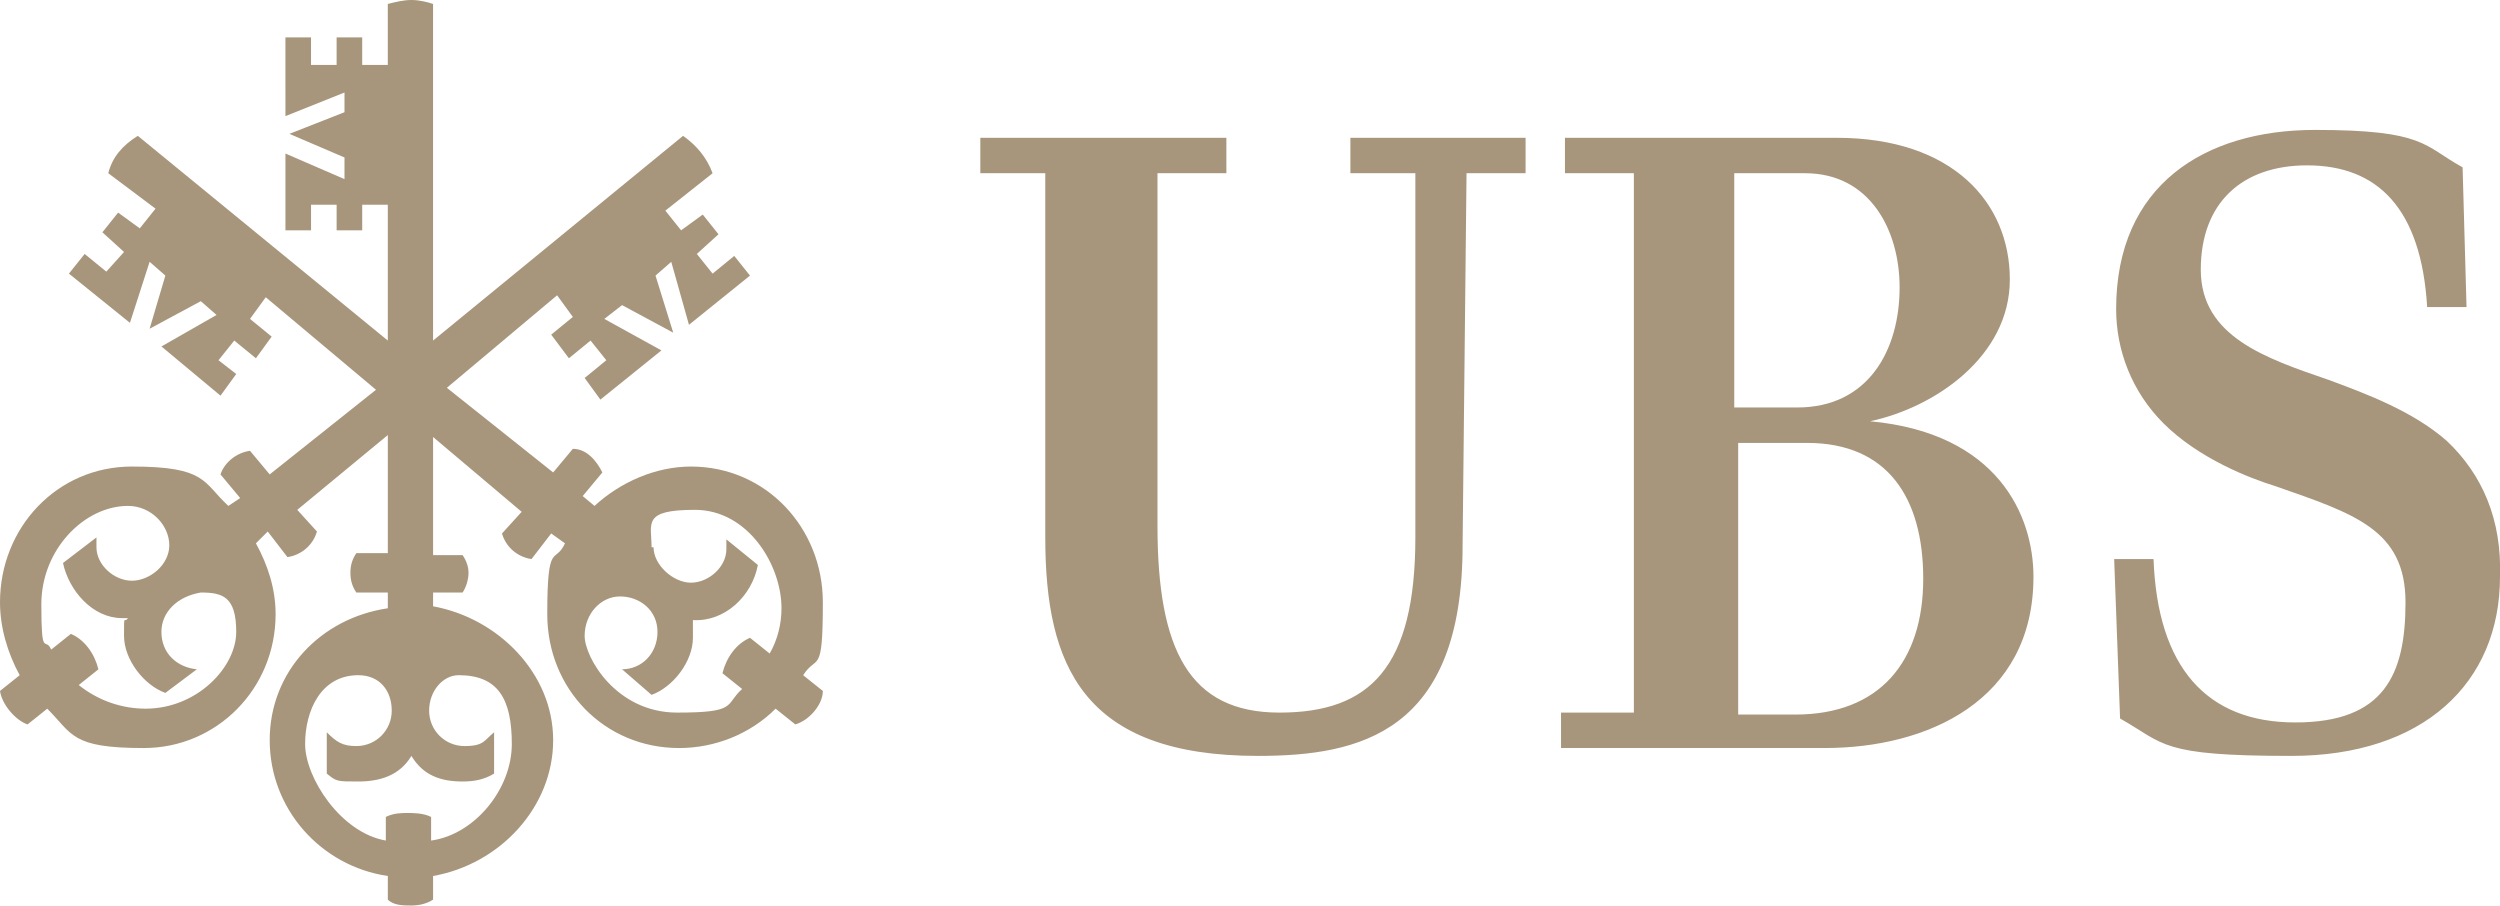 <svg xmlns="http://www.w3.org/2000/svg" id="Ebene_1" viewBox="0 0 127 46"><defs><style>      .st0 {        fill: #a8967c;      }    </style></defs><path class="st0" d="M74.3,27.7c0,9.5-5.2,10.7-10.4,10.7-8.9,0-10.8-4.6-10.8-11.1V8.8h-3.3v-1.8h12.5v1.8h-3.5v17.9c0,6.3,1.6,9.5,6.2,9.5s6.9-2.3,6.9-8.9V8.8h-3.3v-1.8h8.9v1.8h-3l-.2,18.9ZM83,36.2V8.8h-3.5v-1.8h13.8c5.9,0,8.8,3.3,8.8,7.2s-3.8,6.5-7.1,7.2c6.5.6,8.3,4.8,8.3,7.9,0,6.3-5.4,8.7-10.6,8.7h-13.4v-1.8s3.7,0,3.7,0ZM96.5,14.6c0-2.9-1.5-5.8-4.8-5.8h-3.6v11.9h3.2c3.6,0,5.2-2.9,5.2-6.1ZM97.7,29.4c0-4.1-1.8-6.9-5.9-6.9h-3.5v13.8h2.9c4.3,0,6.5-2.7,6.5-6.9ZM117.2,8.4c-3.3,0-5.4,1.9-5.4,5.3s3.3,4.5,6.5,5.6c1.9.7,4.3,1.6,6,3.1,1.8,1.7,2.8,4,2.7,6.9,0,5.4-3.9,9.1-10.6,9.1s-6.4-.6-8.7-1.9l-.3-8.1h2c.2,5.5,2.7,8.3,7.2,8.3s5.6-2.4,5.6-6.1-2.6-4.5-6.6-5.9c-1.3-.4-3.9-1.4-5.7-3.2-1.6-1.6-2.4-3.7-2.4-5.8,0-6.3,4.5-9.1,10.1-9.1s5.5.8,7.5,1.9l.2,7.1h-2c-.3-5-2.5-7.2-6.1-7.2Z"></path><path class="st0" d="M34.1,13.3l-.8.7.9,2.9-2.6-1.4-.9.7,2.9,1.6-3.1,2.5-.8-1.1,1.1-.9-.8-1-1.1.9-.9-1.2,1.1-.9-.8-1.1-5.6,4.7,5.4,4.3,1-1.2c.7,0,1.2.6,1.5,1.2l-1,1.2.6.5c1.3-1.2,3.1-2,4.9-2,3.8,0,6.7,3.1,6.7,6.9s-.3,2.6-1,3.7l1,.8c0,.7-.7,1.5-1.4,1.7l-1-.8c-1.3,1.3-3.1,2-4.9,2-3.8,0-6.7-3-6.7-6.8s.4-2.5.9-3.6l-.7-.5-1,1.3c-.7-.1-1.3-.6-1.5-1.3l1-1.1-4.5-3.8v6h1.5c.2.3.3.6.3.9s-.1.7-.3,1h-1.5v.7c3.3.6,6.1,3.4,6.1,6.8s-2.7,6.3-6.1,6.9v1.2c-.3.2-.7.3-1.1.3s-.9,0-1.2-.3v-1.2c-3.4-.5-6-3.4-6-6.9s2.6-6.2,6-6.7v-.8h-1.6c-.2-.3-.3-.6-.3-1s.1-.7.3-1h1.6v-6l-4.6,3.8,1,1.1c-.2.7-.8,1.2-1.5,1.3l-1-1.3-.6.6c.6,1.1,1,2.3,1,3.6,0,3.8-3,6.8-6.7,6.8s-3.6-.7-4.9-2l-1,.8C.8,36.6.1,35.8,0,35.1l1-.8C.4,33.2,0,31.9,0,30.6,0,26.8,2.9,23.7,6.7,23.7s3.6.8,4.9,2l.6-.4-1-1.2c.2-.6.8-1.1,1.5-1.2l1,1.2,5.4-4.3-5.6-4.7-.8,1.1,1.1.9-.8,1.1-1.1-.9-.8,1,.9.7-.8,1.1-3-2.5,2.8-1.6-.8-.7-2.6,1.4.8-2.7-.8-.7-1,3.1-3.1-2.5.8-1,1.1.9.9-1-1.1-1,.8-1,1.1.8.8-1-2.4-1.8c.2-.8.7-1.4,1.5-1.9l12.7,10.4v-6.9h-1.3v1.3h-1.3v-1.3h-1.3v1.3h-1.3v-3.9l3,1.3v-1.1l-2.8-1.2,2.8-1.1v-1l-3,1.2V1.9h1.3v1.4h1.3v-1.4h1.3v1.4h1.3V.2C20.1.1,20.5,0,20.9,0s.8.1,1.1.2v17.1l12.7-10.4c.7.5,1.2,1.1,1.5,1.9l-2.4,1.9.8,1,1.1-.8.8,1-1.1,1,.8,1,1.1-.9.8,1-3.1,2.5s-.9-3.2-.9-3.2ZM8.2,32.1c0,1.1.8,1.8,1.8,1.9l-1.6,1.2c-1.1-.4-2.1-1.7-2.1-2.9s0-.6.2-.9h-.3c-1.5,0-2.7-1.4-3-2.8l1.7-1.3v.5c0,.9.9,1.7,1.8,1.7s1.9-.8,1.9-1.8-.9-2-2.1-2c-2.2,0-4.4,2.2-4.4,5s.2,1.6.5,2.3l1-.8c.7.3,1.2,1,1.4,1.8l-1,.8c1,.8,2.2,1.2,3.4,1.2,2.6,0,4.6-2.1,4.6-3.9s-.7-2-1.8-2c-1.2.2-2,1-2,2ZM21.8,36.1c0,1,.8,1.8,1.8,1.8s1-.3,1.5-.7v2.1c-.5.3-1,.4-1.6.4-1.1,0-2-.3-2.6-1.3-.6,1-1.6,1.3-2.7,1.3s-1.1,0-1.6-.4v-2.1c.5.5.8.7,1.5.7,1,0,1.8-.8,1.8-1.8s-.6-1.8-1.7-1.8c-1.9,0-2.7,1.8-2.7,3.5s1.8,4.5,4.1,4.9v-1.2c.4-.2.8-.2,1.1-.2s.8,0,1.2.2v1.2c2.2-.3,4.1-2.6,4.1-4.9s-.7-3.5-2.7-3.5c-.8,0-1.5.8-1.5,1.8ZM33.2,27.8c0,.9,1,1.8,1.9,1.8s1.8-.8,1.8-1.7v-.5l1.6,1.3c-.3,1.6-1.7,2.9-3.3,2.8,0,.3,0,.6,0,.9,0,1.2-1,2.5-2.1,2.9l-1.5-1.3c1,0,1.8-.8,1.8-1.9s-.9-1.8-1.9-1.8-1.8.9-1.8,2,1.6,3.9,4.7,3.9,2.4-.4,3.3-1.2l-1-.8c.2-.8.7-1.5,1.4-1.8l1,.8c.4-.7.6-1.5.6-2.3,0-2.2-1.7-5-4.4-5s-2.2.7-2.2,1.9Z"></path></svg>